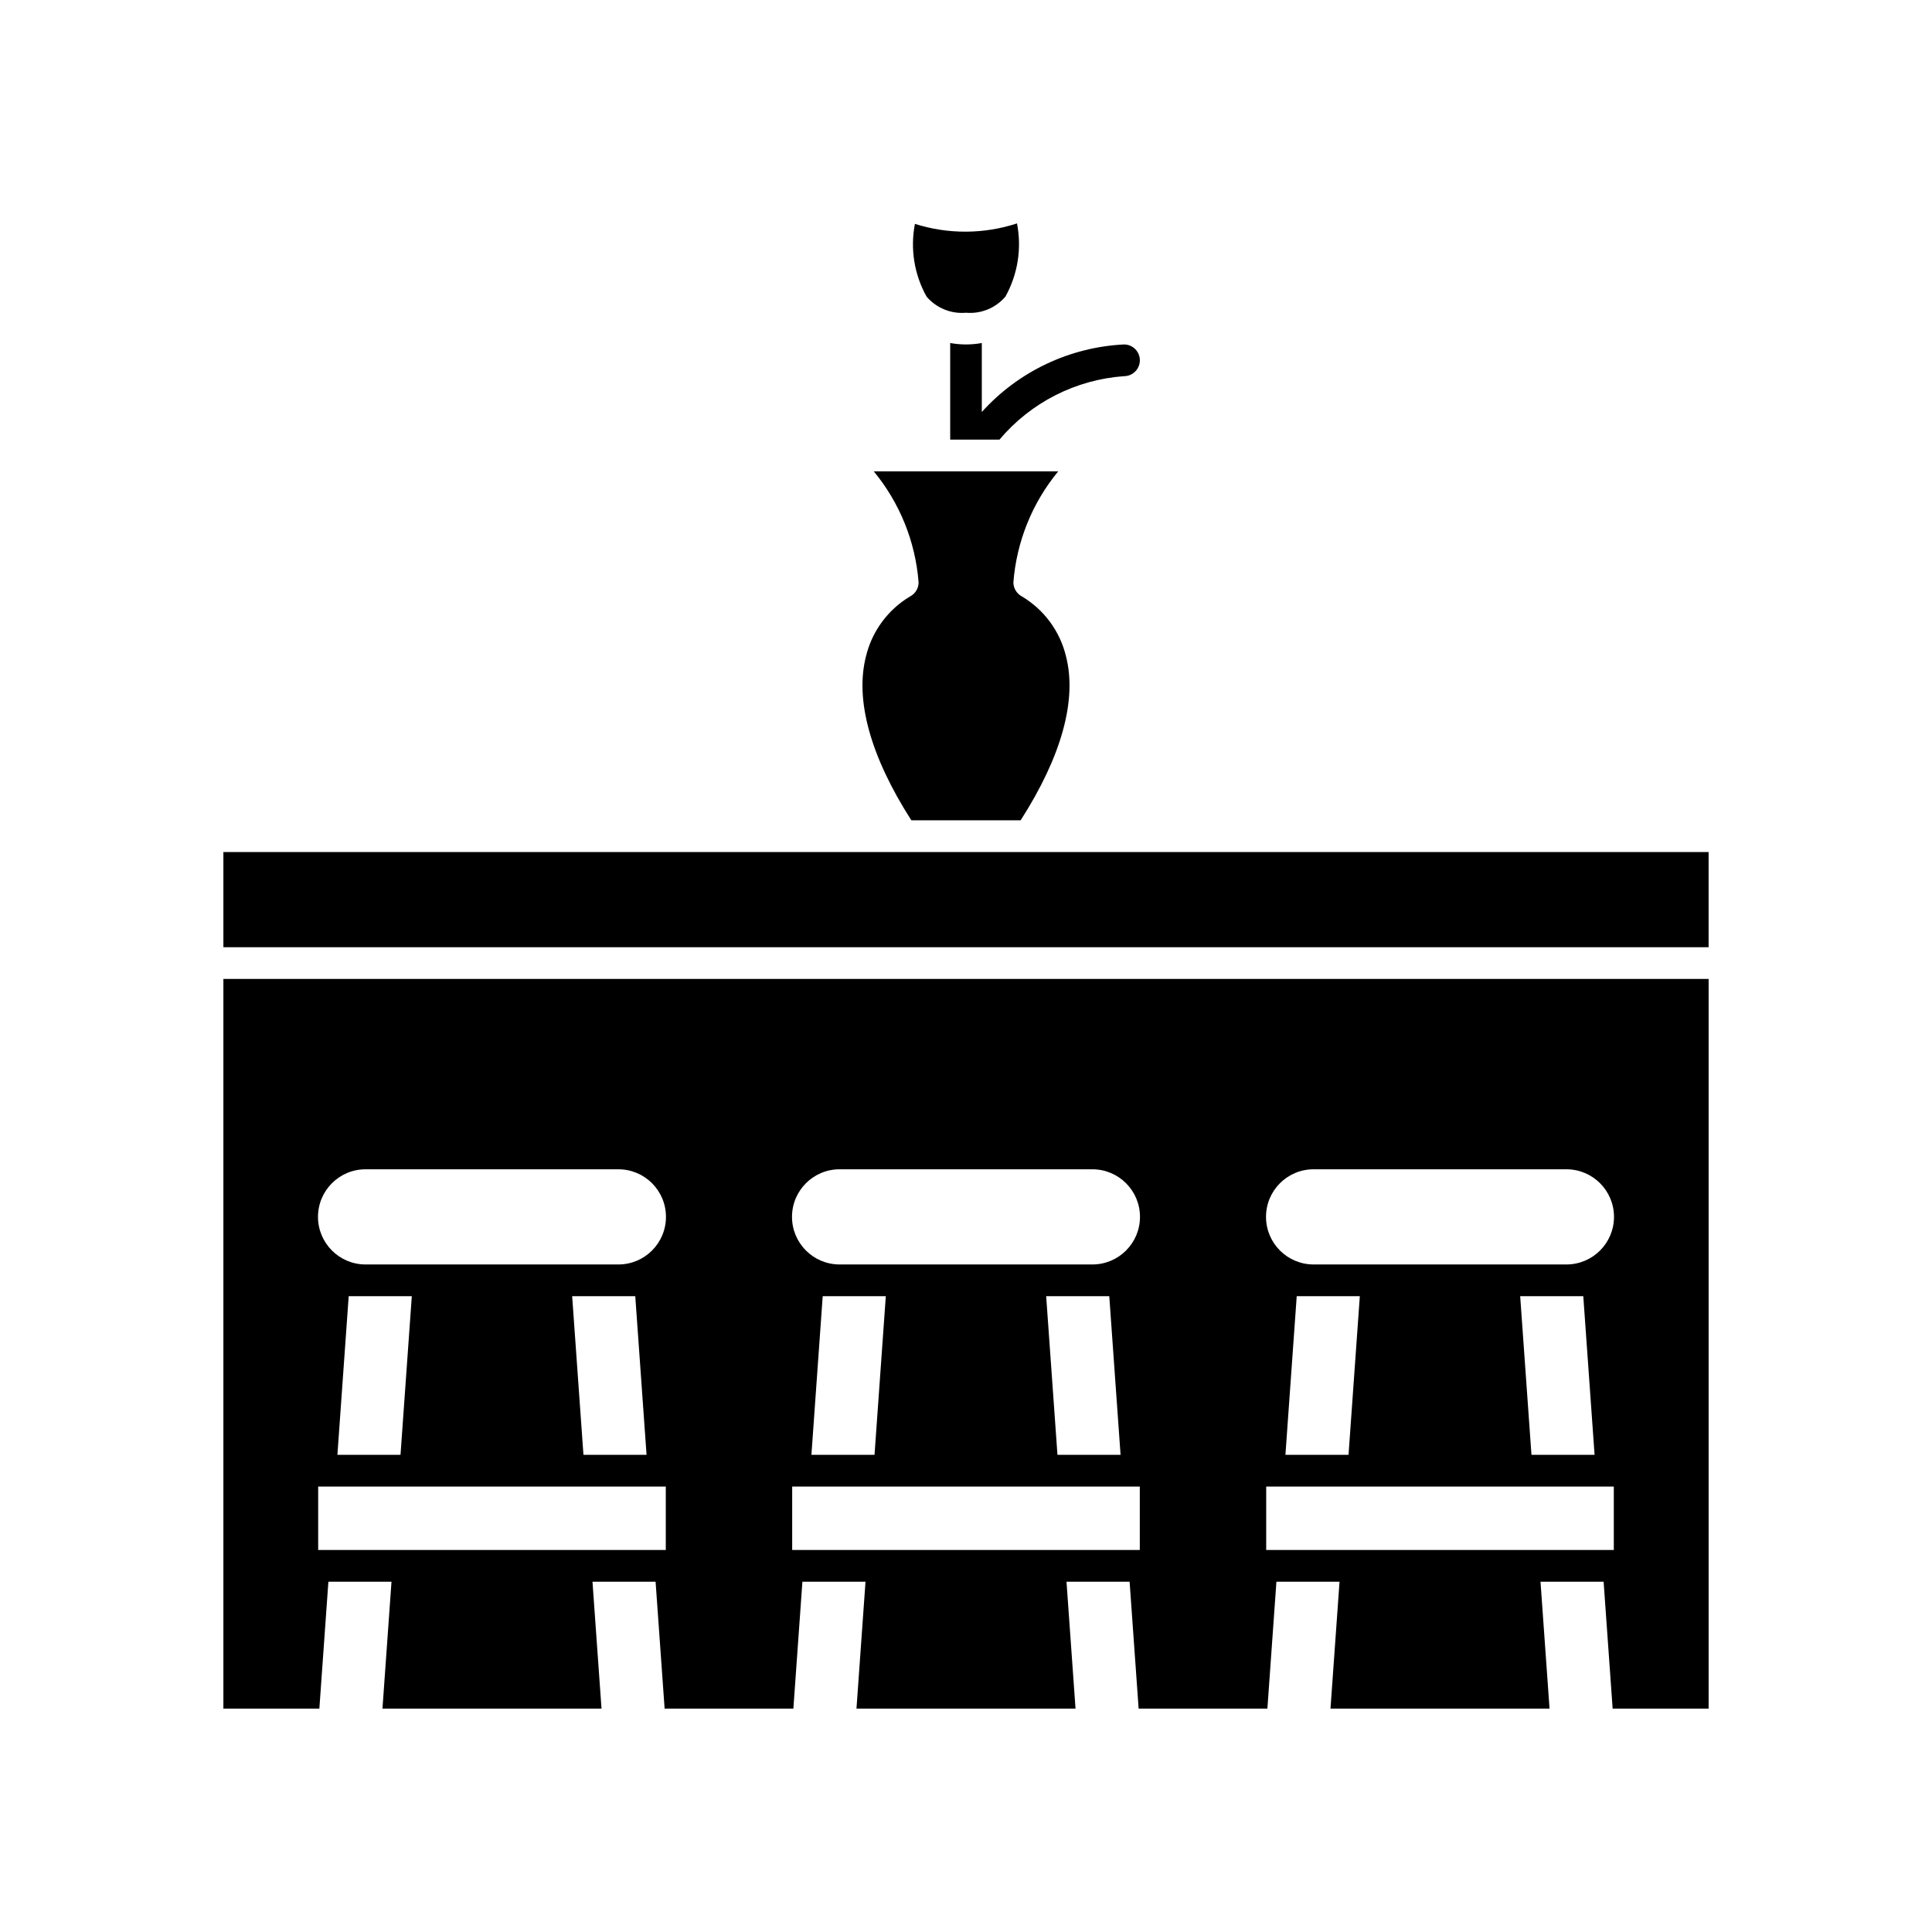 <?xml version="1.0" encoding="UTF-8"?>
<!-- Uploaded to: ICON Repo, www.svgrepo.com, Generator: ICON Repo Mixer Tools -->
<svg fill="#000000" width="800px" height="800px" version="1.1" viewBox="144 144 512 512" xmlns="http://www.w3.org/2000/svg">
 <g>
  <path d="m596.8 369.8h-393.6v25.223h393.6z"/>
  <path d="m441.87 243.69c2.32 0 4.203-1.883 4.203-4.203 0-2.324-1.883-4.203-4.203-4.203-14.441 0.723-28 7.164-37.684 17.902v-18.281c-2.769 0.504-5.606 0.504-8.375 0v25.598h13.059c8.277-9.828 20.18-15.895 33-16.812z"/>
  <path d="m414.48 361.39c10.844-16.922 14.992-31.926 12.016-43.484-1.598-6.625-5.797-12.328-11.645-15.824-1.402-0.727-2.281-2.168-2.293-3.746 0.84-10.797 4.988-21.074 11.883-29.426h-48.887c6.894 8.352 11.043 18.629 11.883 29.426 0 1.59-0.895 3.043-2.316 3.758-5.836 3.5-10.023 9.195-11.621 15.809-2.977 11.559 1.168 26.562 12.016 43.484z"/>
  <path d="m400 226.88c3.965 0.348 7.856-1.246 10.441-4.273 3.285-5.898 4.375-12.773 3.074-19.402-8.781 2.875-18.242 2.918-27.051 0.125-1.277 6.59-0.184 13.418 3.09 19.277 2.586 3.027 6.477 4.621 10.445 4.273z"/>
  <path d="m203.2 403.43v193.37h25.434l2.394-33.629h16.723l-2.394 33.629h58.051l-2.394-33.629h16.723l2.394 33.629h34.121l2.394-33.629h16.723l-2.394 33.629h58.051l-2.394-33.629h16.723l2.394 33.629h34.121l2.394-33.629 16.727-0.004-2.398 33.633h58.051l-2.394-33.629h16.723l2.394 33.629h25.438v-193.37zm117.24 151.33h-92.121v-16.812h92.121zm-87.023-25.223 2.992-42.035h16.723l-2.992 42.035zm62.211-42.035h16.723l2.992 42.035h-16.723zm12.25-8.406h-66.996c-6.965 0-12.609-5.648-12.609-12.613s5.644-12.609 12.609-12.609h66.996c6.965 0 12.609 5.644 12.609 12.609s-5.644 12.613-12.609 12.613zm138.18 75.664h-92.121v-16.812h92.121zm-87.023-25.223 2.992-42.035h16.723l-2.992 42.035zm62.211-42.035h16.723l2.992 42.035h-16.723zm12.25-8.406h-66.996c-6.965 0-12.609-5.648-12.609-12.613s5.644-12.609 12.609-12.609h66.996c6.965 0 12.613 5.644 12.613 12.609s-5.648 12.613-12.613 12.613zm138.18 75.664h-92.121v-16.812h92.121zm-87.023-25.223 2.992-42.035h16.723l-2.992 42.035zm62.211-42.035h16.723l2.992 42.035h-16.723zm12.25-8.406h-66.996c-6.965 0-12.609-5.648-12.609-12.613s5.644-12.609 12.609-12.609h66.996c6.965 0 12.613 5.644 12.613 12.609s-5.648 12.613-12.613 12.613z"/>
 </g>
</svg>